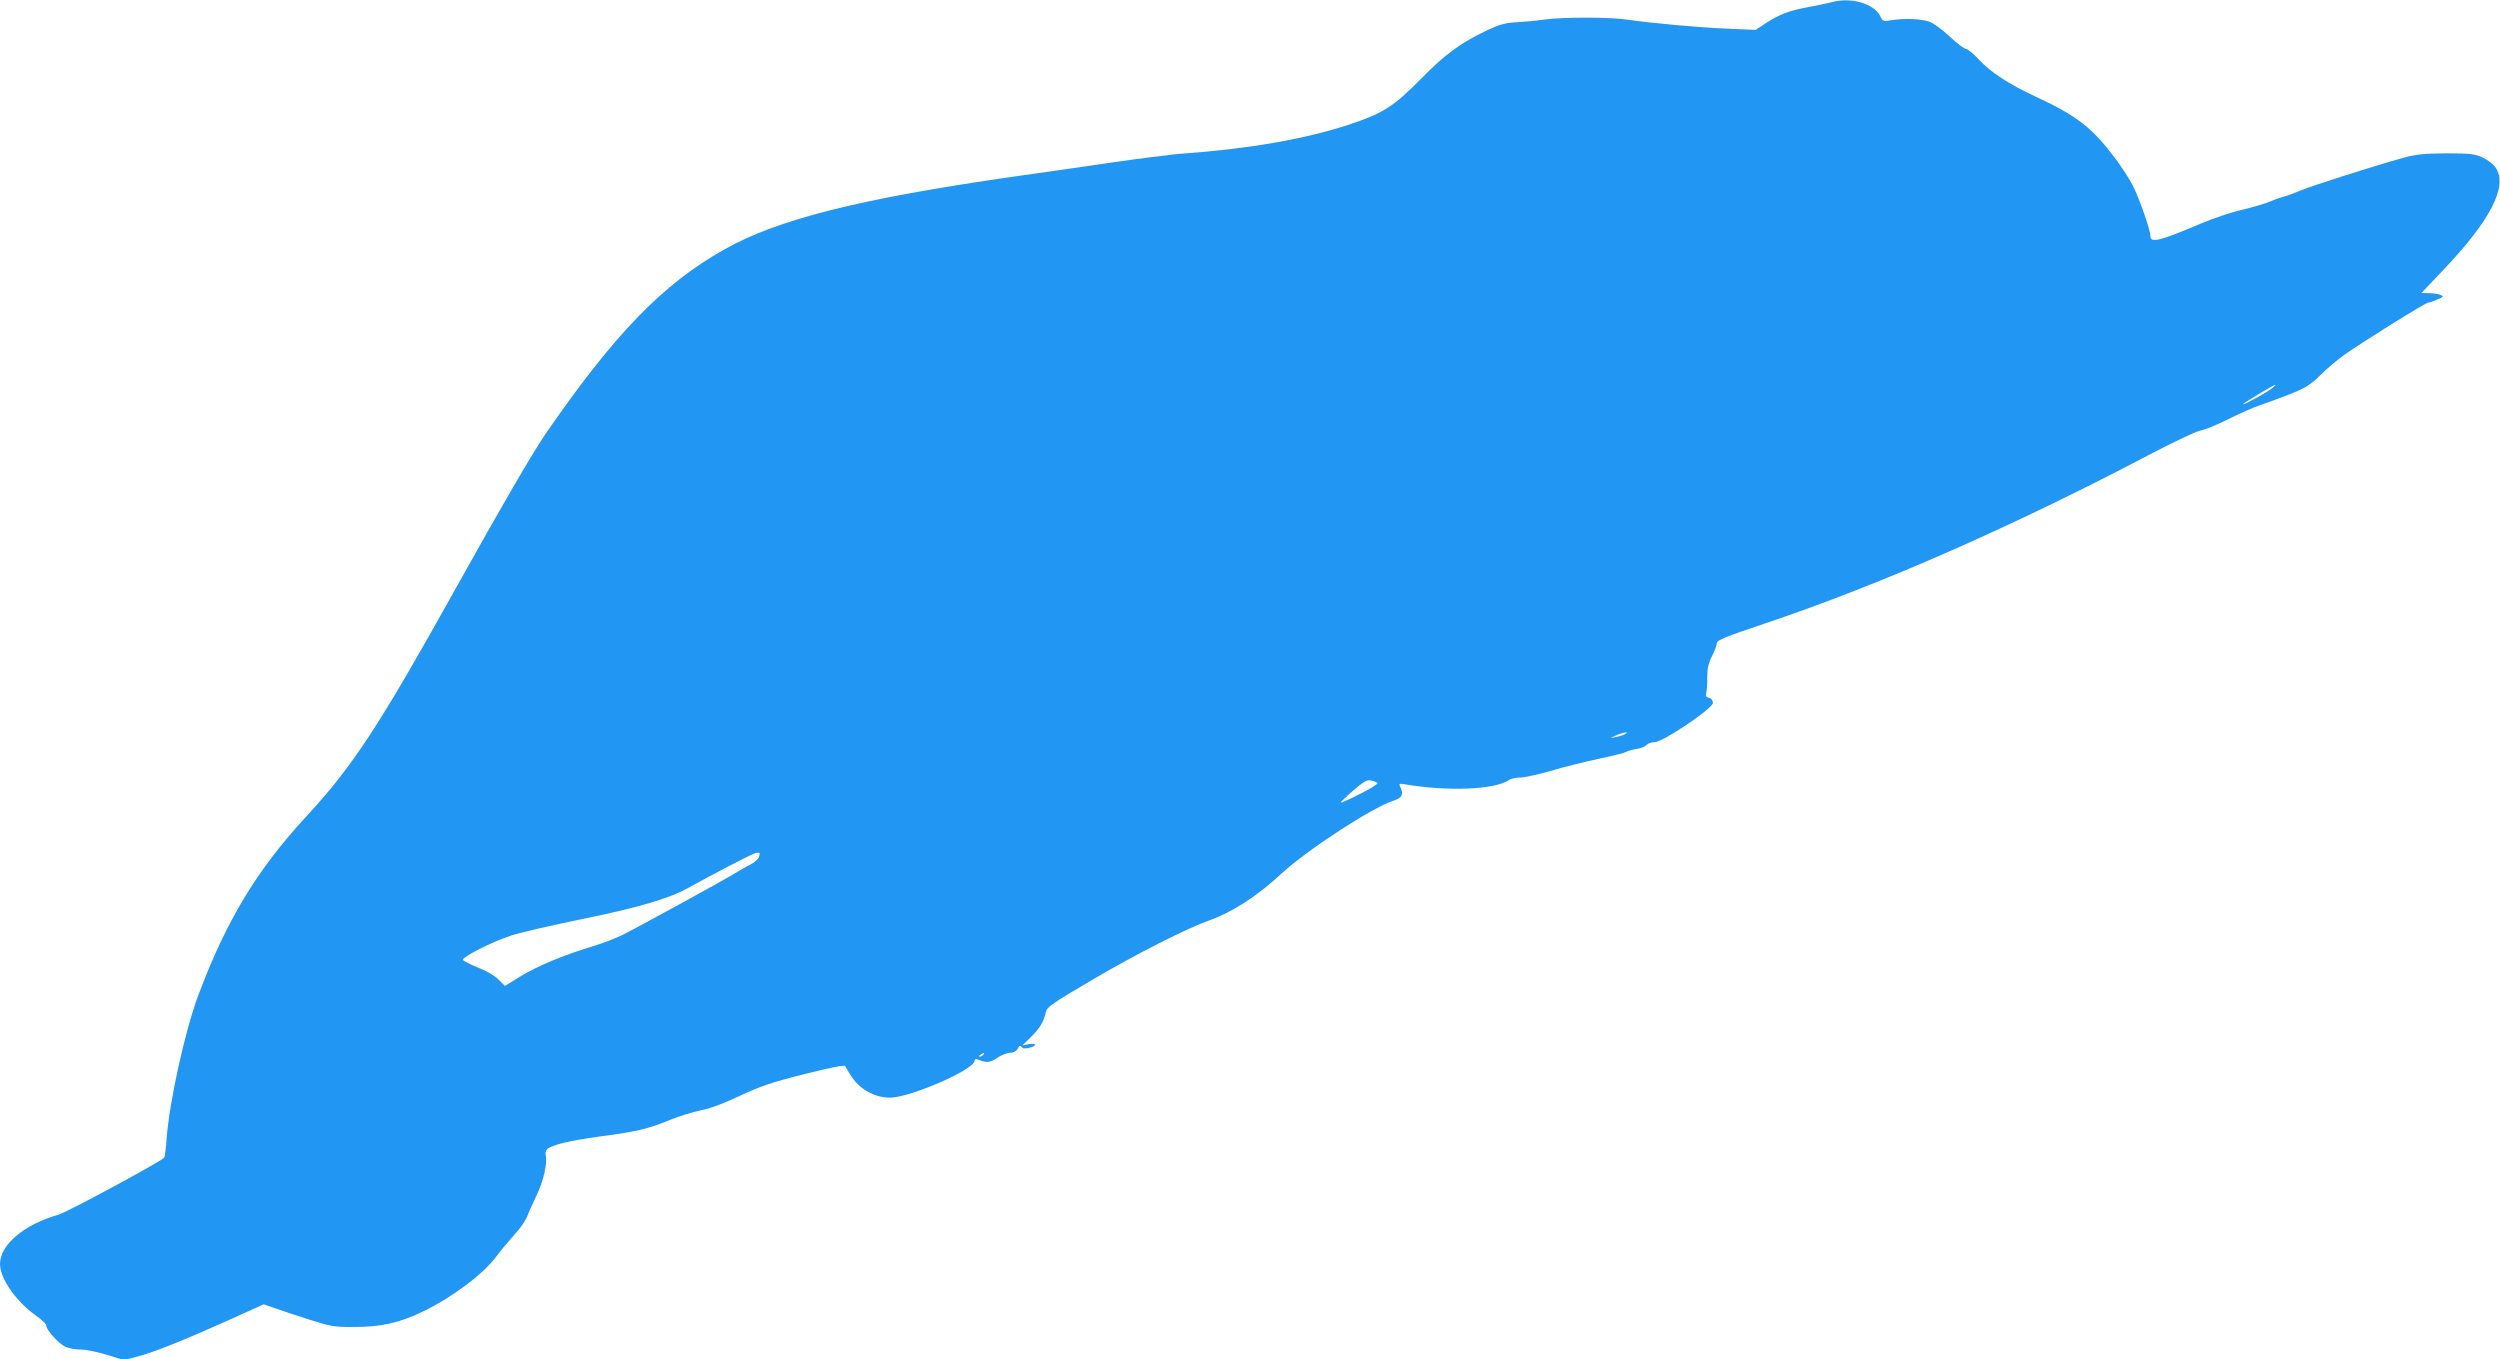 <?xml version="1.0" standalone="no"?>
<!DOCTYPE svg PUBLIC "-//W3C//DTD SVG 20010904//EN"
 "http://www.w3.org/TR/2001/REC-SVG-20010904/DTD/svg10.dtd">
<svg version="1.0" xmlns="http://www.w3.org/2000/svg"
 width="1280pt" height="696pt" viewBox="0 0 1280 696"
 preserveAspectRatio="xMidYMid meet">
<g transform="translate(0,696) scale(0.1,-0.1)"
fill="#2196f3" stroke="none">
<path d="M9380 6949 c-19 -5 -73 -16 -119 -25 -101 -18 -149 -37 -219 -82
l-53 -35 -142 6 c-146 6 -388 28 -512 46 -90 14 -332 14 -427 1 -40 -6 -105
-12 -144 -14 -56 -3 -86 -11 -150 -41 -138 -66 -214 -122 -339 -249 -141 -143
-195 -177 -371 -235 -222 -73 -516 -124 -844 -147 -30 -2 -68 -6 -85 -9 -16
-2 -55 -7 -85 -10 -30 -4 -131 -17 -225 -31 -93 -14 -309 -45 -480 -69 -786
-113 -1203 -218 -1476 -372 -316 -177 -565 -435 -918 -948 -65 -95 -225 -370
-459 -790 -395 -709 -525 -907 -768 -1170 -249 -270 -406 -530 -548 -909 -69
-184 -149 -547 -163 -738 -3 -47 -9 -90 -12 -95 -13 -18 -498 -280 -541 -292
-178 -51 -300 -154 -300 -253 1 -75 80 -189 183 -263 31 -22 55 -45 54 -51 -3
-20 65 -96 99 -110 18 -8 54 -14 80 -14 25 0 85 -12 132 -27 l86 -26 68 17
c85 22 240 84 471 188 l177 80 58 -20 c31 -11 111 -38 177 -59 111 -35 128
-38 235 -37 131 0 228 22 345 79 150 72 310 192 377 283 23 31 65 81 93 112
28 30 56 71 63 90 7 19 29 67 48 107 36 73 58 169 48 208 -3 12 1 26 8 32 29
23 120 44 268 64 186 24 248 39 360 85 47 19 117 41 157 49 45 8 118 35 200
74 105 49 165 70 333 112 140 35 205 48 208 40 2 -6 18 -33 36 -59 44 -63 118
-102 193 -102 102 0 433 144 433 189 0 9 6 11 18 6 42 -18 62 -16 98 9 21 14
51 26 66 26 18 0 31 8 39 21 8 16 13 18 19 9 5 -8 18 -10 39 -5 41 9 40 26 -1
19 l-33 -6 42 41 c46 45 67 79 77 127 6 29 29 44 243 170 221 130 481 262 598
303 117 42 243 124 366 238 130 121 466 339 572 373 44 14 54 31 39 65 -11 23
-10 24 16 20 224 -38 461 -29 538 21 11 8 36 13 55 13 19 -1 88 14 155 33 66
20 179 48 250 63 71 15 134 31 139 35 6 4 29 11 52 15 23 3 47 13 54 21 6 8
25 14 40 14 43 0 299 173 299 201 0 13 -8 23 -20 26 -15 4 -19 11 -14 25 3 11
6 47 5 80 0 45 6 72 24 108 14 27 25 57 25 67 0 15 47 34 244 100 596 200
1277 500 1986 873 113 59 223 111 244 115 22 3 87 30 145 59 58 29 131 61 161
71 30 10 99 35 152 56 83 33 107 48 159 99 34 34 89 80 123 104 85 61 414 266
427 266 5 0 26 7 47 16 33 14 35 17 17 24 -11 5 -37 9 -58 9 l-39 1 107 113
c243 254 335 430 275 525 -12 20 -40 42 -68 55 -41 19 -64 22 -187 22 -114 -1
-155 -5 -220 -23 -155 -43 -471 -144 -525 -167 -30 -13 -68 -27 -85 -31 -16
-4 -48 -15 -70 -25 -22 -10 -87 -29 -145 -43 -58 -13 -154 -46 -215 -72 -204
-87 -255 -100 -255 -63 0 31 -55 189 -89 257 -16 32 -56 94 -88 137 -120 160
-197 221 -408 319 -140 65 -233 126 -293 191 -28 30 -58 55 -67 55 -9 0 -46
29 -84 64 -37 35 -84 69 -103 75 -45 15 -127 18 -190 8 -45 -8 -48 -7 -62 22
-33 63 -150 97 -246 70z m2250 -1979 c-30 -23 -134 -80 -146 -80 -9 0 157 100
166 100 3 0 -6 -9 -20 -20z m-3310 -1769 c-8 -5 -28 -11 -45 -14 l-30 -6 30
14 c34 16 72 21 45 6z m-1267 -250 c4 -4 -36 -29 -88 -55 -53 -27 -97 -47
-100 -45 -2 2 27 30 63 61 54 47 72 57 92 52 14 -3 28 -9 33 -13z m-3167 -379
c-4 -10 -23 -28 -43 -38 -21 -10 -60 -33 -88 -50 -59 -36 -484 -269 -570 -312
-33 -16 -100 -42 -150 -57 -144 -43 -284 -101 -370 -154 l-80 -49 -34 34 c-20
20 -64 45 -106 61 -39 16 -73 33 -75 38 -4 15 144 91 247 125 50 16 213 54
362 84 280 57 446 105 541 158 130 72 331 177 347 180 24 6 26 3 19 -20z
m1149 -1012 c-3 -5 -12 -10 -18 -10 -7 0 -6 4 3 10 19 12 23 12 15 0z"/>
</g>
</svg>

